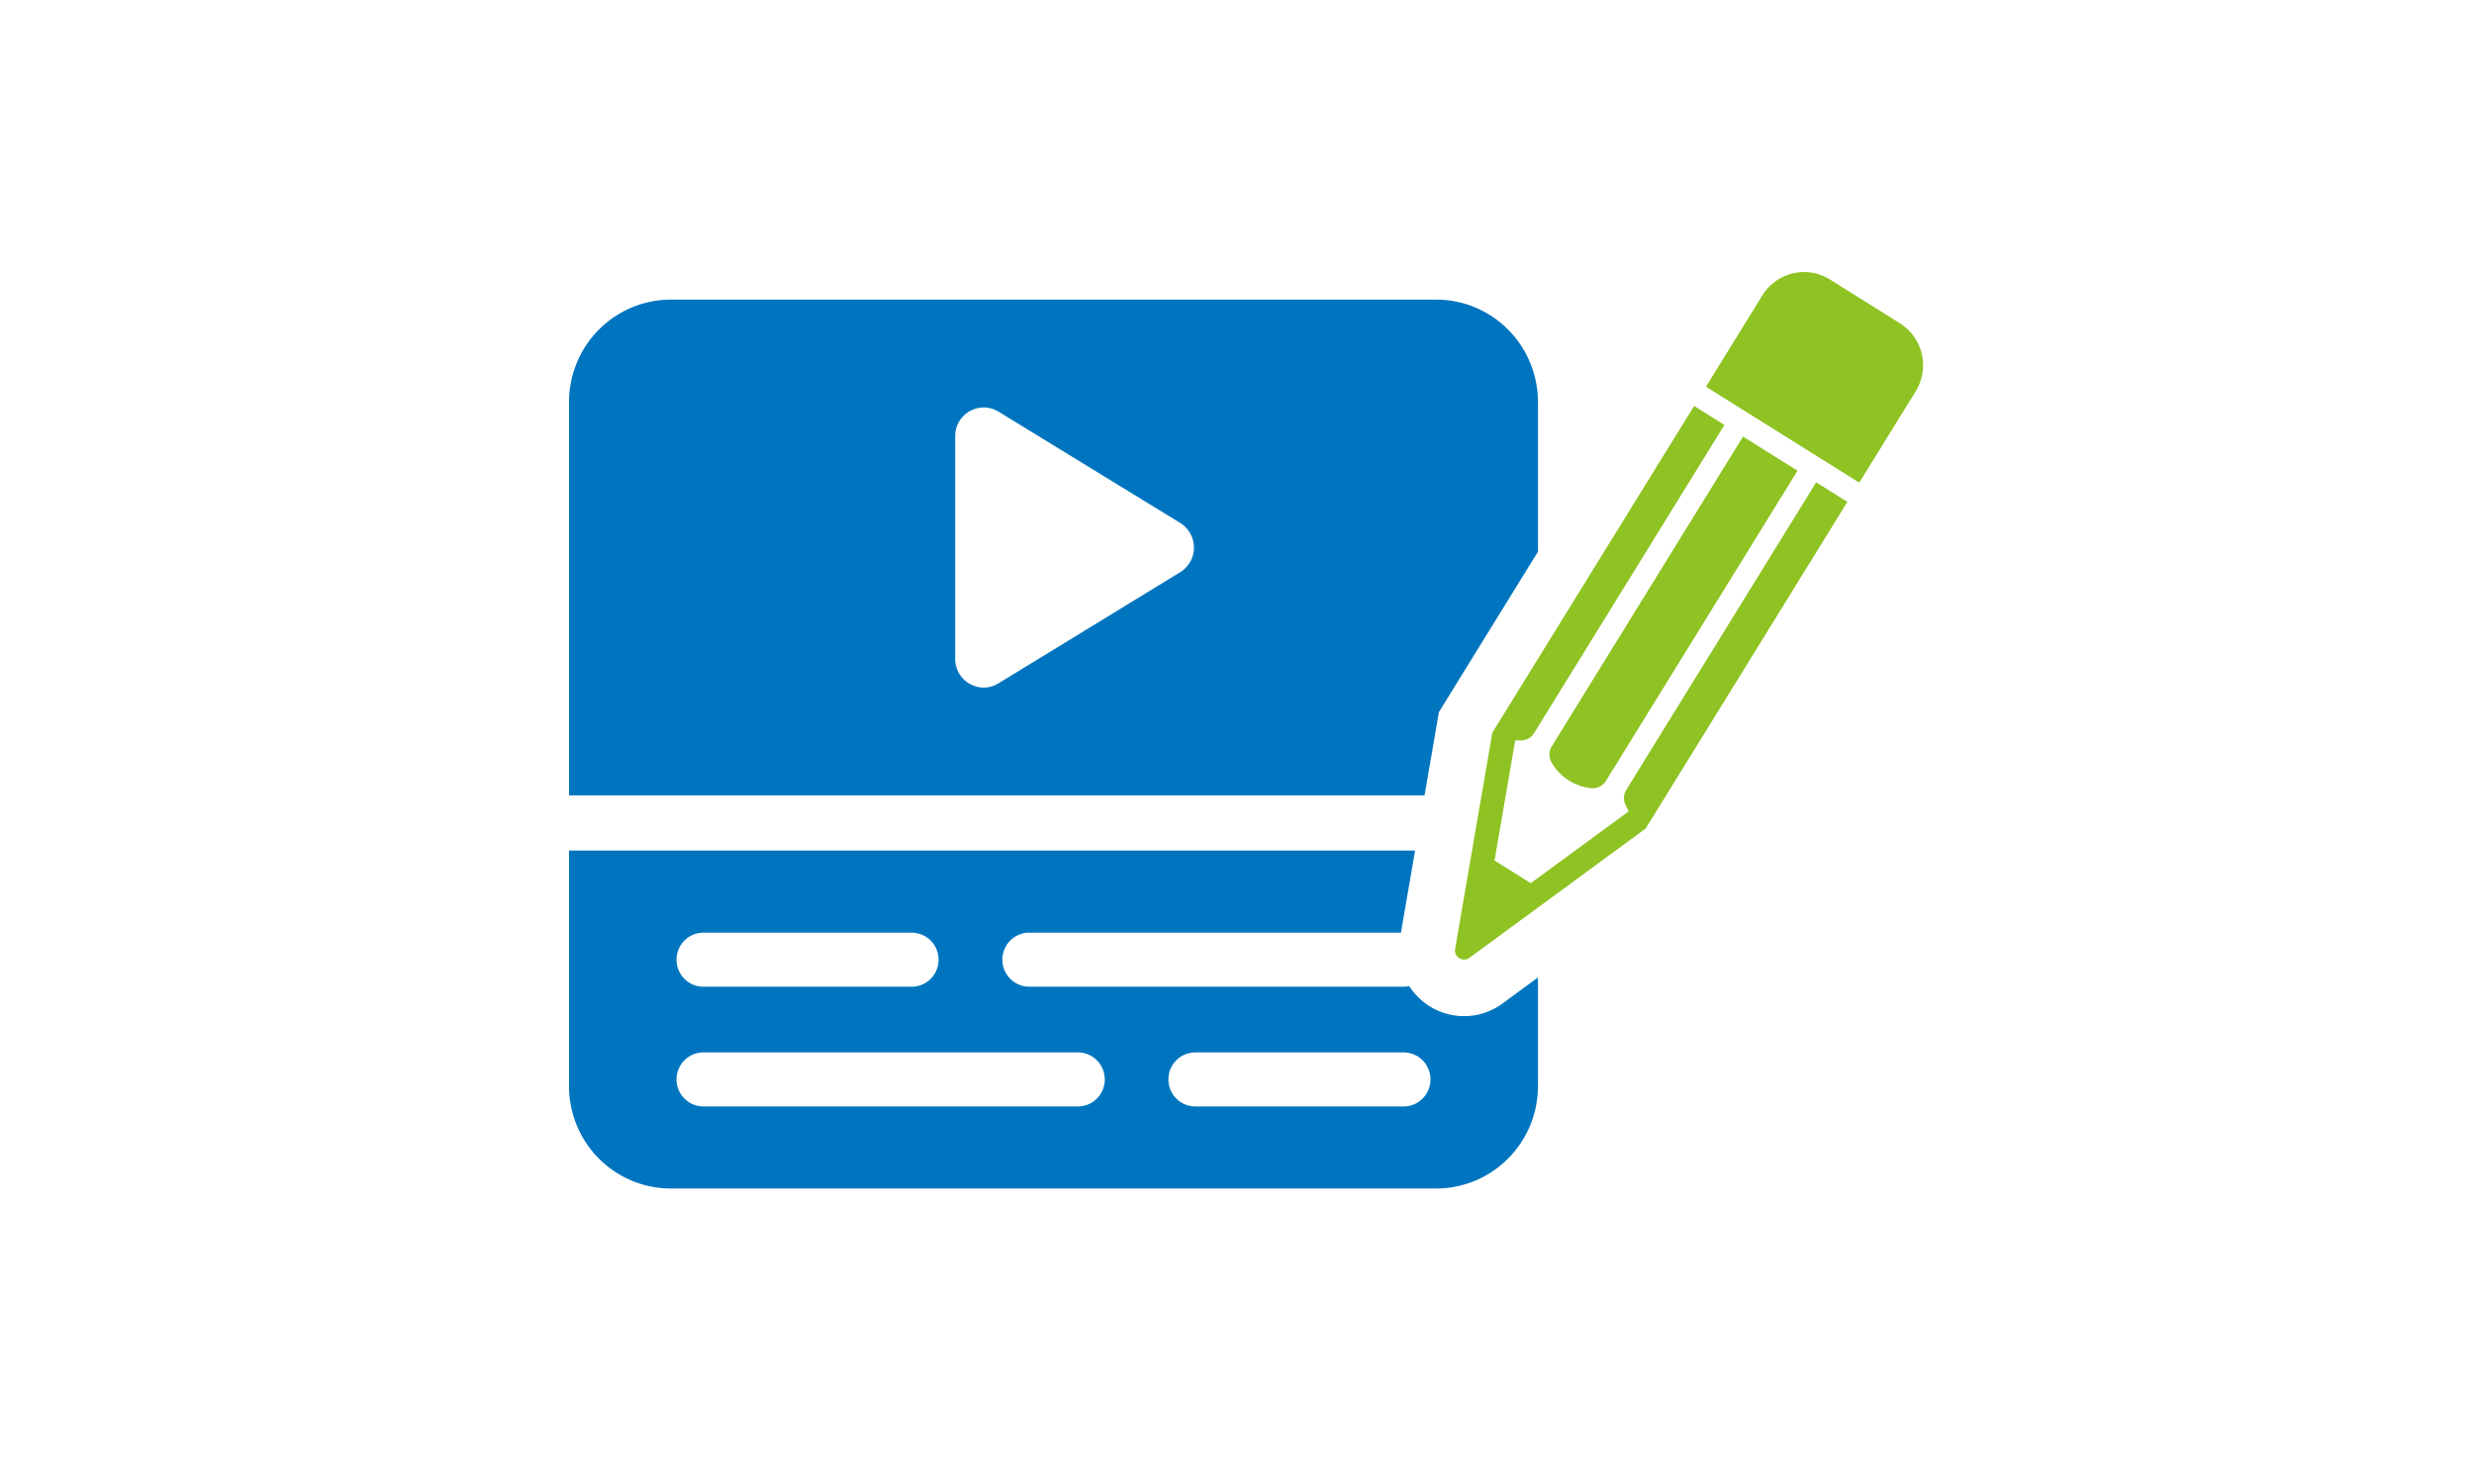 <svg width="200" height="120" fill="none" xmlns="http://www.w3.org/2000/svg"><mask id="a" style="mask-type:alpha" maskUnits="userSpaceOnUse" x="0" y="0" width="200" height="120"><path fill="#D9D9D9" d="M0 0h200v120H0z"/></mask><g mask="url(#a)"><path d="M116.087 96.106H54.243a8.176 8.176 0 01-3.154-.626 8.224 8.224 0 01-2.675-1.795 8.287 8.287 0 01-1.788-2.69A8.332 8.332 0 0146 87.82V68.78h68.395l-1.142 6.637H83.206c-.576 0-1.128.23-1.535.64a2.192 2.192 0 000 3.09c.407.409.96.639 1.535.639h30.265c.152 0 .305-.016.454-.048a5.29 5.29 0 001.493 1.53 5.246 5.246 0 004.103.768c.7-.16 1.36-.462 1.94-.888l2.87-2.106v8.778a8.347 8.347 0 01-.628 3.174 8.295 8.295 0 01-1.788 2.69 8.22 8.22 0 01-2.674 1.794c-1 .416-2.072.63-3.154.628zm-19.46-11.005c-.576 0-1.128.23-1.535.64a2.192 2.192 0 000 3.089c.407.41.959.64 1.534.64h16.845c.575 0 1.127-.23 1.534-.64a2.19 2.19 0 00.635-1.545 2.19 2.19 0 00-.635-1.544 2.163 2.163 0 00-1.534-.64H96.626zm-39.766 0c-.575 0-1.127.23-1.534.64a2.192 2.192 0 000 3.089c.407.41.959.64 1.534.64h30.278c.576 0 1.128-.23 1.535-.64a2.192 2.192 0 000-3.09 2.162 2.162 0 00-1.535-.639H56.861zm0-9.682c-.575 0-1.127.23-1.534.64a2.192 2.192 0 000 3.089c.407.41.959.64 1.534.64h16.844a2.157 2.157 0 001.534-.64 2.187 2.187 0 00.635-1.545 2.198 2.198 0 00-.635-1.544 2.167 2.167 0 00-1.534-.64H56.86zm58.302-11.103H46V32.528c-.001-1.09.21-2.17.625-3.178a8.292 8.292 0 011.786-2.694 8.229 8.229 0 012.676-1.799c1-.416 2.073-.63 3.156-.629h61.844a8.19 8.19 0 015.832 2.428 8.294 8.294 0 011.787 2.694 8.341 8.341 0 01.625 3.178V44.61l-8.01 12.973-1.158 6.73v.002zM79.53 32.948a2.345 2.345 0 00-1.606.65 2.278 2.278 0 00-.705 1.668v18.01a2.305 2.305 0 00.703 1.67c.432.416 1.006.65 1.604.654a2.27 2.27 0 001.192-.343l14.708-8.999a2.342 2.342 0 000-3.961l-14.707-9.011a2.29 2.29 0 00-1.189-.338z" fill="#0075BF"/><path d="M126.839 63.12a4.123 4.123 0 001.803.613 1.248 1.248 0 001.185-.59l15.486-25.082-4.405-2.757-15.461 25.044a1.266 1.266 0 00-.029 1.28 4.16 4.16 0 001.421 1.492z" fill="#8FC323"/><path d="M146.82 39.004l-15.347 24.862a1.249 1.249 0 00-.109 1.11c.081.206.177.404.288.594l-.052.085-7.852 5.761-2.929-1.833 1.658-9.64.051-.082c.159.011.318.014.476.008a1.248 1.248 0 001.018-.595l15.381-24.913-2.451-1.533-11.916 19.3-4.393 7.113-3.01 17.491a.739.739 0 00.749.863.73.73 0 00.404-.141l14.249-10.455 4.921-7.969 11.388-18.447-2.524-1.579zm6.77-12.863l-5.653-3.538a3.947 3.947 0 00-4.407.145 3.992 3.992 0 00-1.059 1.138l-4.56 7.384 12.393 7.758 4.56-7.384c.556-.9.734-1.985.495-3.017a3.994 3.994 0 00-1.769-2.486z" fill="#8FC323"/></g></svg>